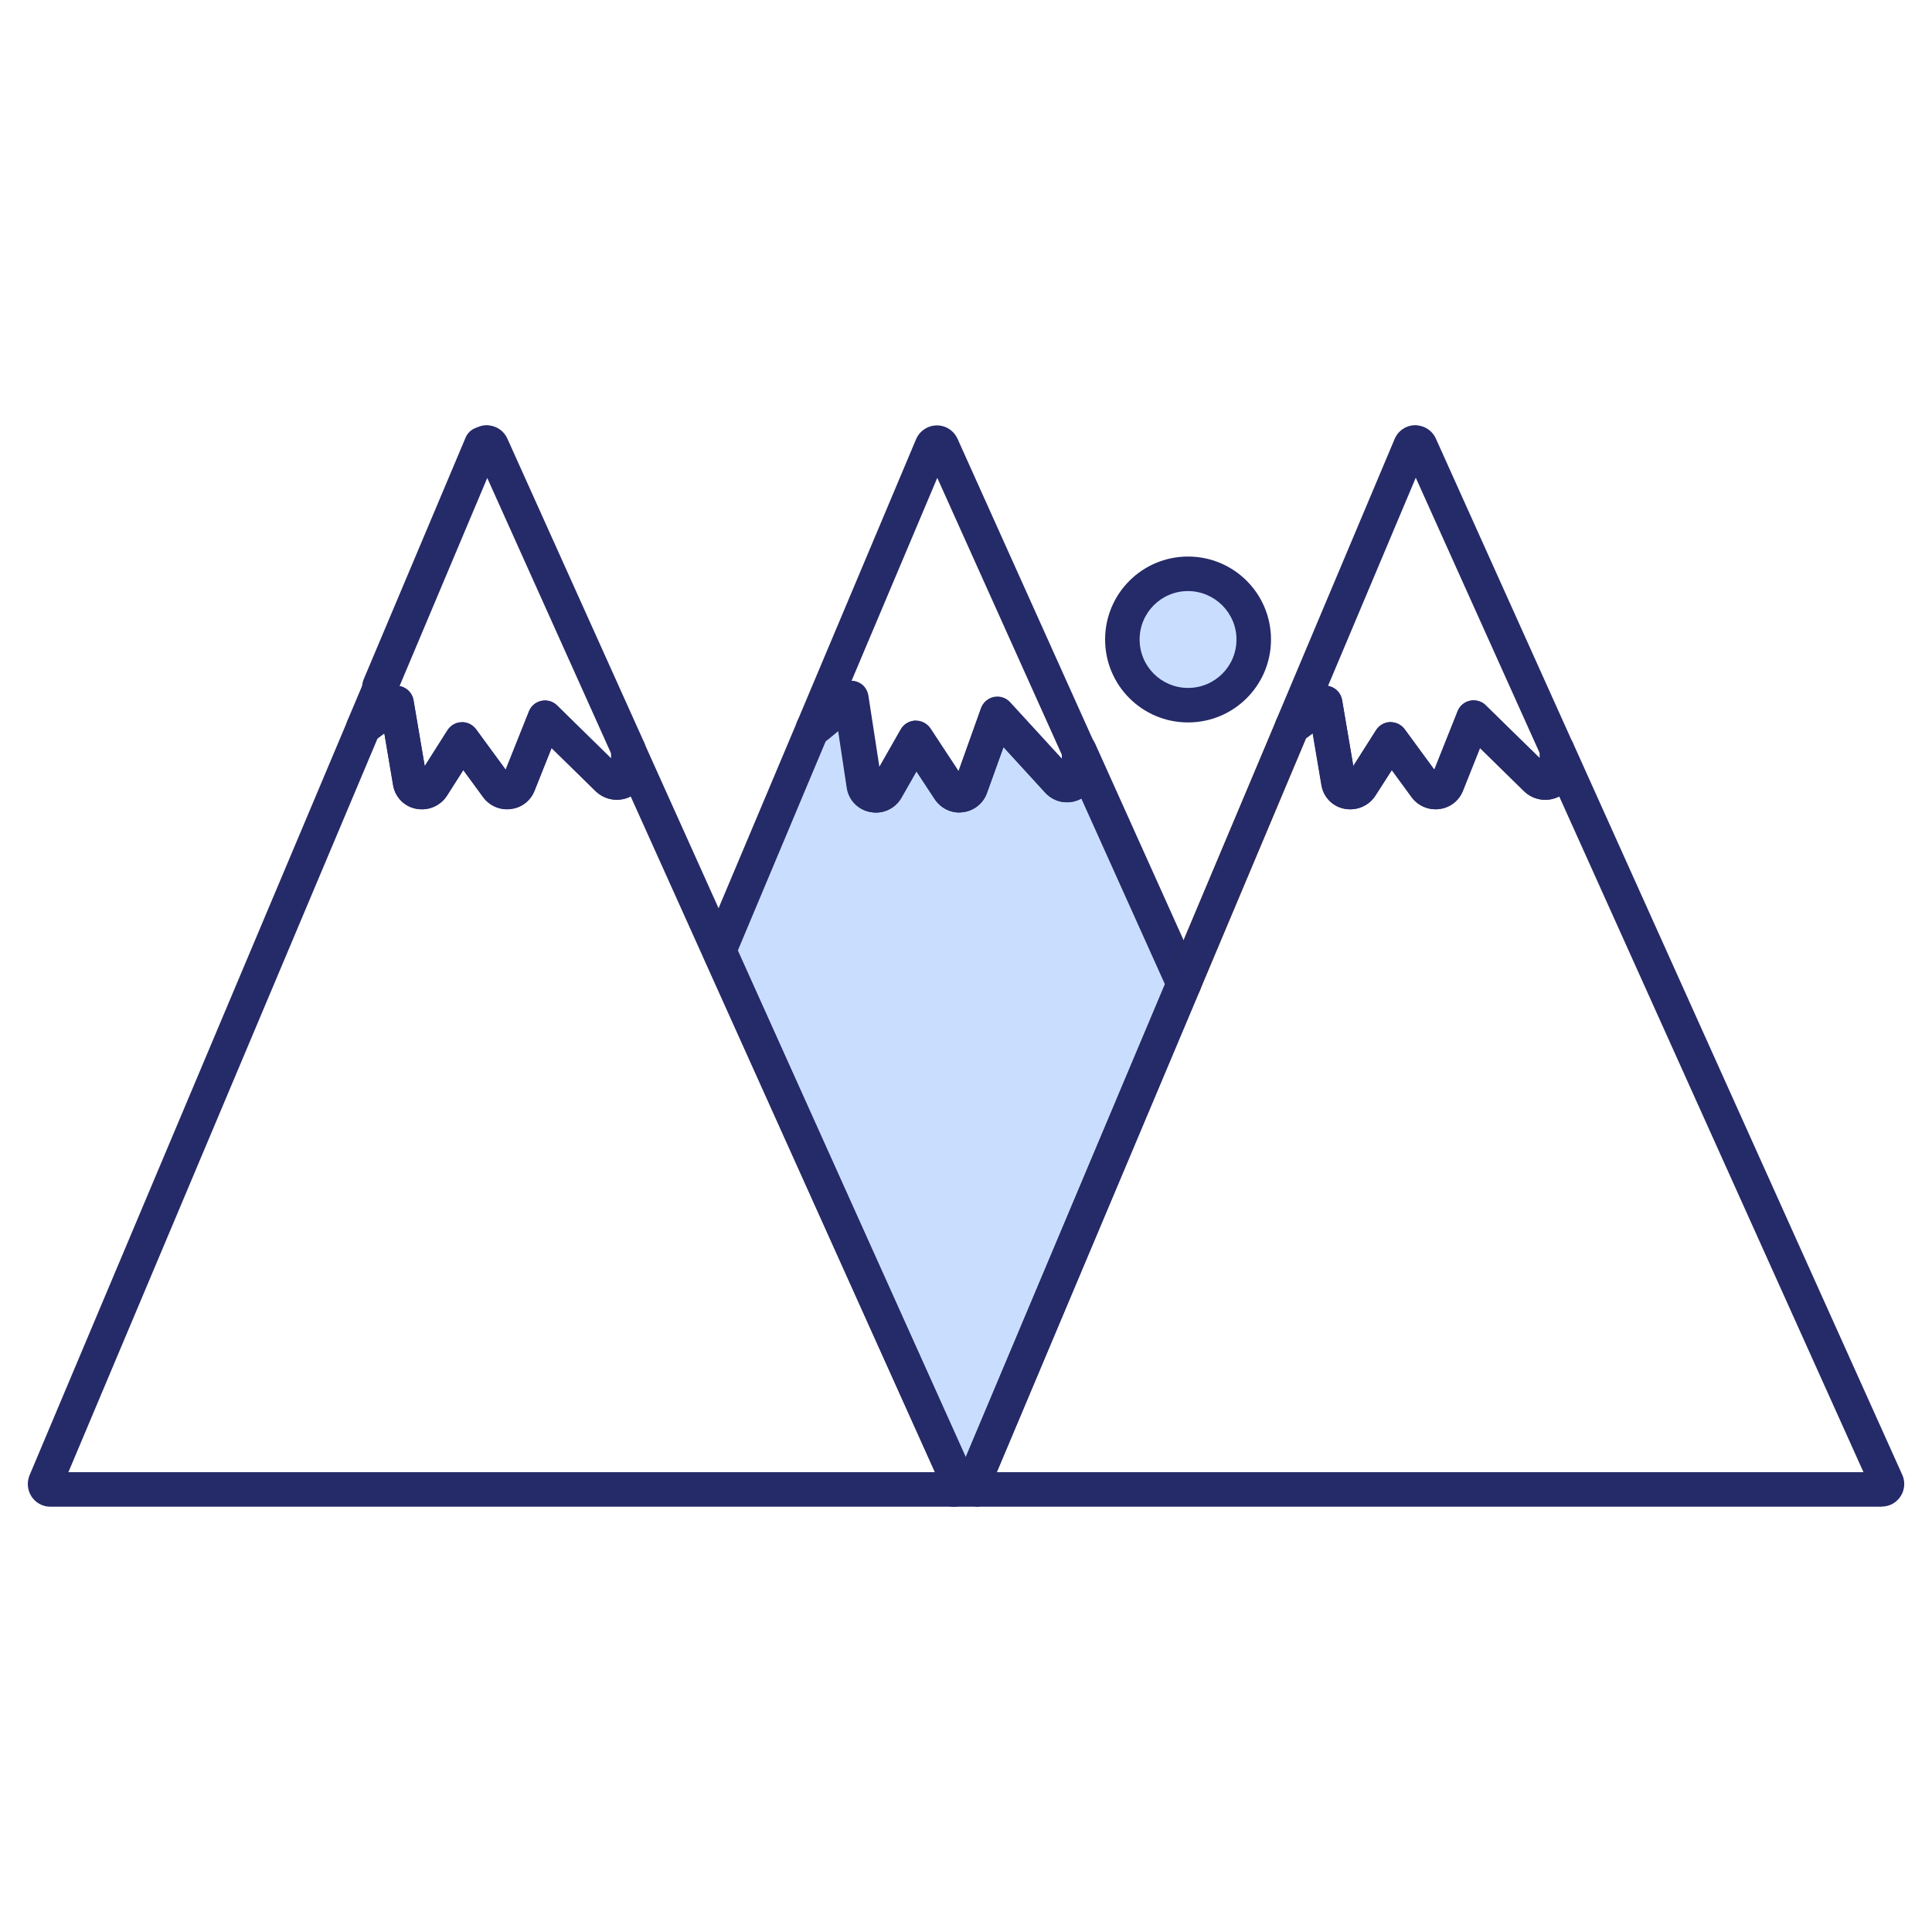 <?xml version="1.0" encoding="UTF-8"?><svg id="Layer_1" xmlns="http://www.w3.org/2000/svg" viewBox="0 0 150 150"><defs><style>.cls-1{fill:#c9deff;}.cls-2{fill:#252a68;}.cls-3{fill:#492911;}</style></defs><g id="Group_350"><path id="Path_3781" class="cls-1" d="M75.62,115.07l16.3-38.67-8.14-18.09v1.74c0,.38-.24,.71-.6,.84-.36,.13-.76,.04-1.02-.24l-4.75-5.19-2.03,5.68c-.18,.48-.72,.73-1.21,.55-.18-.07-.34-.19-.45-.36l-2.64-4.02-2.26,3.97c-.17,.29-.48,.46-.81,.46-.06,0-.11,0-.17-.02-.39-.07-.69-.37-.75-.76l-1.03-6.77-2.62,2.16c-.1,.08-.21,.14-.33,.17l-7.28,17.28,18.56,41.24c.06,.13,.05,.28-.03,.39-.08,.12-.21,.19-.35,.19h1.99c-.23,0-.41-.19-.41-.41,0-.05,.01-.11,.03-.16h0Z"/></g><g id="Group_351"><path id="Path_3782" class="cls-2" d="M76.01,116.98h-1.99c-.74,0-1.34-.6-1.34-1.34,0-.25,.07-.49,.2-.7l-18.25-40.58c-.15-.34-.16-.73-.01-1.07l7.28-17.28c.14-.35,.43-.61,.78-.74l2.56-2.11c.57-.47,1.42-.39,1.89,.18,.15,.19,.25,.41,.29,.65l.86,5.58,1.68-2.95c.23-.41,.65-.66,1.12-.68,.46,0,.9,.22,1.16,.6l2.19,3.33,1.75-4.9c.25-.7,1.01-1.06,1.71-.81,.21,.07,.39,.2,.54,.36l4.04,4.41v-.66c0-.74,.6-1.34,1.34-1.33,.52,0,1,.31,1.21,.78l8.14,18.09c.15,.34,.16,.73,.01,1.07l-16.02,38c.39,.63,.21,1.45-.42,1.85-.21,.13-.46,.21-.71,.21v.02Zm-18.72-43.18l17.69,39.32,15.46-36.71-6.49-14.42c-.1,.06-.21,.11-.32,.15-.87,.33-1.85,.09-2.48-.59l-3.25-3.55-1.29,3.58c-.43,1.18-1.74,1.79-2.92,1.36-.46-.17-.85-.48-1.12-.88l-1.44-2.19-1.18,2.07c-.48,.84-1.45,1.29-2.4,1.1-.94-.17-1.67-.92-1.81-1.87l-.67-4.44-.8,.66s-.09,.07-.14,.11l-6.85,16.31Z"/></g><g id="Group_354"><g id="Group_353"><path id="Path_3783" class="cls-2" d="M74.5,63.09c-.76,0-1.48-.38-1.89-1.02l-1.44-2.19-1.18,2.07c-.48,.84-1.45,1.29-2.4,1.1-.94-.17-1.67-.92-1.81-1.87l-.67-4.44-.8,.66c-.24,.2-.51,.34-.81,.43-.71,.21-1.45-.2-1.66-.91-.09-.29-.07-.61,.05-.89l9.23-21.92c.37-.89,1.4-1.32,2.29-.95,.41,.17,.74,.49,.93,.9l10.66,23.7c.08,.17,.12,.36,.12,.55v1.74c-.02,1.25-1.04,2.26-2.3,2.24-.63,0-1.22-.27-1.65-.74l-3.25-3.55-1.29,3.58c-.29,.81-1.02,1.38-1.87,1.48-.09,.01-.18,.02-.27,.02Zm-3.41-7.11c.45,0,.87,.23,1.12,.61l2.19,3.33,1.75-4.9c.25-.7,1.01-1.06,1.71-.81,.21,.07,.39,.2,.54,.36l4.04,4.41v-.38l-1.48-3.29h0l-8.19-18.21-6.66,15.77c.15,0,.29,.03,.43,.09,.45,.17,.77,.57,.84,1.05l.86,5.58,1.68-2.95c.23-.41,.65-.66,1.12-.68h.05Z"/></g></g><g id="Group_356"><g id="Group_355"><path id="Path_3784" class="cls-3" d="M91.92,77.74c-.18,0-.36-.04-.52-.11-.16-.07-.31-.17-.43-.29-.38-.39-.5-.96-.29-1.46l8.39-19.92h0c.26-.69,1.04-1.04,1.73-.78,.69,.26,1.04,1.04,.78,1.73-.01,.03-.02,.06-.04,.09l-8.39,19.92c-.21,.5-.7,.82-1.23,.82Z"/></g></g><g id="Group_358"><g id="Group_357"><path id="Path_3785" class="cls-2" d="M146.11,116.98H76c-.97,0-1.75-.78-1.75-1.75,0-.23,.05-.47,.14-.68l24.69-58.59c.09-.22,.24-.41,.43-.56l2.58-1.9c.6-.44,1.43-.31,1.87,.29,.12,.17,.21,.37,.24,.57l.87,5.12,1.77-2.79c.24-.37,.64-.61,1.09-.62,.44,0,.86,.19,1.13,.55l2.3,3.14,1.81-4.54c.27-.69,1.05-1.02,1.74-.75,.17,.07,.32,.16,.44,.29l4.2,4.11v-.67c0-.74,.6-1.34,1.34-1.34,.53,0,1,.31,1.22,.79l25.58,56.85c.4,.88,0,1.92-.88,2.32-.23,.1-.47,.15-.72,.15h.01Zm-68.71-2.68h67.28l-23.62-52.46c-.1,.05-.2,.1-.31,.13-.83,.29-1.75,.09-2.39-.51l-3.45-3.38-1.34,3.36c-.32,.77-1.03,1.3-1.86,1.38-.81,.09-1.61-.25-2.1-.9l-1.56-2.13-1.29,2.01c-.5,.76-1.4,1.15-2.3,1.01-.94-.14-1.68-.86-1.86-1.79l-.69-4.08-.54,.4-23.99,56.97Z"/></g></g><g id="Group_360"><g id="Group_359"><path id="Path_3786" class="cls-2" d="M111.47,62.83c-.72,0-1.41-.34-1.84-.92l-1.56-2.13-1.29,2.01c-.5,.76-1.4,1.15-2.3,1.01-.94-.14-1.68-.86-1.86-1.79l-.69-4.08-.83,.61c-.6,.44-1.43,.31-1.87-.29-.28-.38-.34-.88-.16-1.31l9.21-21.86c.27-.64,.89-1.06,1.59-1.07,.07,0,.14,0,.21,.02,.62,.07,1.15,.46,1.4,1.02l9.18,20.4h0l1.44,3.2c.08,.17,.12,.36,.12,.55v1.73c-.01,.92-.61,1.74-1.48,2.03-.83,.29-1.75,.09-2.39-.51l-3.45-3.38-1.34,3.36c-.32,.77-1.03,1.3-1.86,1.38-.08,.01-.16,.02-.24,.02Zm-3.48-6.76c.42,0,.82,.21,1.07,.55l2.3,3.14,1.81-4.54c.27-.69,1.05-1.02,1.74-.75,.17,.07,.32,.16,.44,.29l4.2,4.11v-.38l-9.63-21.4-6.81,16.16c.09,.02,.19,.04,.27,.08,.43,.17,.74,.56,.82,1.02l.87,5.12,1.77-2.79c.24-.37,.64-.61,1.09-.62h.05Z"/></g></g><g id="Group_361"><path id="Path_3787" class="cls-1" d="M97.35,49.65c0,2.82-2.28,5.1-5.1,5.1s-5.1-2.28-5.1-5.1c0-2.82,2.28-5.1,5.1-5.1h0c2.82,0,5.1,2.28,5.1,5.1h0Z"/></g><g id="Group_362"><path id="Path_3788" class="cls-2" d="M92.24,56.09c-3.56,0-6.44-2.88-6.44-6.44s2.88-6.44,6.44-6.44,6.44,2.88,6.44,6.44-2.88,6.44-6.44,6.44Zm0-10.2c-2.08,0-3.76,1.68-3.76,3.76s1.68,3.76,3.76,3.76c2.08,0,3.76-1.68,3.76-3.76,0-2.07-1.69-3.75-3.76-3.76h0Z"/></g><g id="Group_368"><g id="Group_365"><g id="Group_364"><path id="Path_3789" class="cls-2" d="M39.37,62.83c-.72,0-1.41-.34-1.84-.92l-1.56-2.13-1.28,2.01c-.5,.76-1.4,1.15-2.3,1.01-.94-.14-1.68-.86-1.86-1.79l-.69-4.08-.83,.61c-.6,.44-1.43,.31-1.87-.29-.28-.38-.34-.88-.16-1.31l9.21-21.86c.27-.64,.9-1.06,1.59-1.07,.07,0,.14,0,.21,.02,.62,.07,1.15,.46,1.4,1.02l10.62,23.59c.08,.17,.12,.36,.12,.55v1.73c-.01,.92-.61,1.74-1.48,2.03-.83,.29-1.75,.09-2.39-.51l-3.45-3.38-1.34,3.36c-.32,.77-1.03,1.3-1.86,1.38-.08,.01-.17,.02-.25,.02Zm-3.48-6.76c.42,0,.82,.21,1.07,.55l2.3,3.14,1.81-4.53c.27-.69,1.05-1.02,1.74-.75,.16,.07,.31,.16,.44,.29l4.2,4.12v-.38l-1.32-2.94h0l-8.3-18.46-6.81,16.16c.09,.02,.18,.04,.27,.08,.43,.17,.74,.56,.82,1.02l.87,5.12,1.77-2.79c.24-.37,.64-.61,1.09-.62l.05,.02Z"/></g></g><g id="Group_367"><g id="Group_366"><path id="Path_3790" class="cls-2" d="M29.46,54.64c-.74,0-1.34-.6-1.34-1.34,0-.18,.04-.36,.1-.52l7.91-18.76c.26-.69,1.03-1.05,1.72-.79,.69,.26,1.05,1.03,.79,1.72-.01,.04-.03,.07-.05,.11h0s-7.9,18.76-7.9,18.76c-.21,.5-.7,.82-1.23,.82Z"/></g></g></g><g id="Group_370"><g id="Group_369"><path id="Path_3791" class="cls-2" d="M74.01,116.98H3.91c-.97,0-1.75-.79-1.75-1.76,0-.23,.05-.46,.13-.67L26.98,55.96c.09-.22,.24-.41,.43-.56l2.58-1.9c.6-.44,1.43-.31,1.87,.29,.12,.17,.21,.37,.24,.57l.87,5.12,1.77-2.79c.24-.37,.64-.61,1.09-.62,.44-.01,.86,.19,1.13,.55l2.3,3.14,1.81-4.53c.27-.69,1.05-1.02,1.74-.75,.16,.07,.31,.16,.44,.29l4.2,4.12v-.67c0-.74,.6-1.34,1.34-1.34,.53,0,1,.31,1.22,.79l25.58,56.85c.4,.88,0,1.92-.88,2.32-.23,.1-.47,.15-.72,.15h.02Zm-68.71-2.68H72.59l-23.62-52.46c-.1,.05-.2,.1-.3,.13-.83,.29-1.75,.09-2.39-.51l-3.45-3.38-1.34,3.36c-.32,.77-1.03,1.3-1.86,1.38-.81,.09-1.61-.25-2.1-.9l-1.56-2.13-1.28,2.01c-.5,.76-1.4,1.15-2.3,1.01-.94-.14-1.68-.86-1.86-1.79l-.69-4.08-.53,.4L5.31,114.3Z"/></g></g></svg>